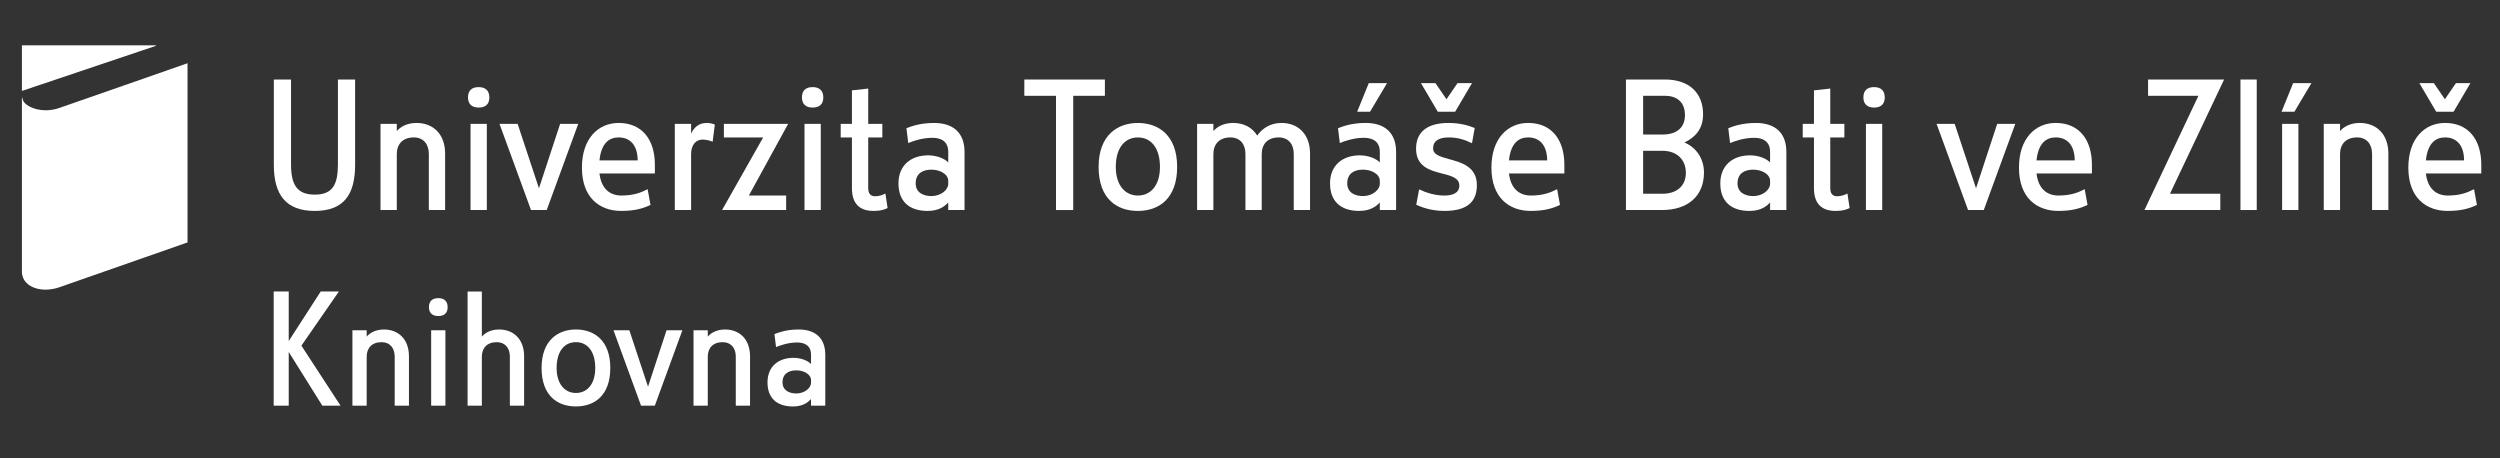 <?xml version="1.0" encoding="UTF-8" standalone="no"?>
<!-- Created with Inkscape (http://www.inkscape.org/) -->

<svg
   xmlns:dc="http://purl.org/dc/elements/1.1/"
   xmlns:cc="http://creativecommons.org/ns#"
   xmlns:rdf="http://www.w3.org/1999/02/22-rdf-syntax-ns#"
   xmlns:svg="http://www.w3.org/2000/svg"
   xmlns="http://www.w3.org/2000/svg"
   xmlns:sodipodi="http://sodipodi.sourceforge.net/DTD/sodipodi-0.dtd"
   xmlns:inkscape="http://www.inkscape.org/namespaces/inkscape"
   width="300"
   height="55"
   viewBox="0 0 79.375 14.552"
   version="1.1"
   id="svg4501"
   inkscape:version="0.92.3 (2405546, 2018-03-11)"
   sodipodi:docname="knih-cs_logo_web.svg"
   inkscape:export-filename="C:\Users\jakuba\Desktop\Web 2.0\Grafika\Loga\KMZ_CZ_max.png"
   inkscape:export-xdpi="96"
   inkscape:export-ydpi="96">
  <rect x="0" y="0" width="79.375" height="14.552" fill="#333333" stroke="none"/>
  <defs
     id="defs4495" />
  <sodipodi:namedview
     id="base"
     pagecolor="#ffffff"
     bordercolor="#666666"
     borderopacity="1.0"
     inkscape:pageopacity="0.0"
     inkscape:pageshadow="2"
     inkscape:zoom="4"
     inkscape:cx="36.88066"
     inkscape:cy="62.051136"
     inkscape:document-units="px"
     inkscape:current-layer="g4542"
     showgrid="false"
     units="px"
     inkscape:window-width="3840"
     inkscape:window-height="2050"
     inkscape:window-x="-12"
     inkscape:window-y="-12"
     inkscape:window-maximized="1"
     inkscape:showpageshadow="false"
     fit-margin-top="1"
     fit-margin-left="1"
     fit-margin-bottom="1"
     fit-margin-right="1" />
  <g
     inkscape:label="Vrstva 1"
     inkscape:groupmode="layer"
     id="layer1"
     transform="translate(0.077,-280.566)">
    <g
       transform="matrix(0.575,0,0,-0.575,-83.663,537.312)"
       id="g4542"
       style="display:inline">
      <g
         transform="translate(161.31,424.116)"
         id="g140"
         style="fill:#ffffff;fill-opacity:1">
        <path
           inkscape:connector-curvature="0"
           id="path142"
           style="fill:#ffffff;fill-opacity:1;fill-rule:nonzero;stroke:none"
           d="M 0,0 H -0.831 V 6.304 H 0 V 3.567 L 1.766,6.304 H 2.771 L 0.699,3.313 2.859,0 H 1.854 L 0,2.964 Z" />
      </g>
      <g
         transform="translate(167.161,426.826)"
         id="g144"
         style="fill:#ffffff;fill-opacity:1">
        <path
           inkscape:connector-curvature="0"
           id="path146"
           style="fill:#ffffff;fill-opacity:1;fill-rule:nonzero;stroke:none"
           d="m 0,0 c 0,0.472 -0.262,0.795 -0.726,0.795 -0.542,0 -0.821,-0.332 -0.821,-0.804 V -2.71 h -0.787 v 4.161 h 0.787 V 1.102 c 0.148,0.174 0.454,0.393 0.953,0.393 0.813,0 1.381,-0.551 1.381,-1.477 V -2.71 H 0 Z" />
      </g>
      <path
         inkscape:connector-curvature="0"
         id="path148-5"
         style="fill:#ffffff;fill-opacity:1;fill-rule:nonzero;stroke:none"
         d="m 169.961,424.116 h -0.787 v 4.162 h 0.787 z m -0.393,4.948 c -0.332,0 -0.516,0.175 -0.516,0.49 0,0.332 0.184,0.498 0.516,0.498 0.324,0 0.516,-0.166 0.516,-0.498 0,-0.332 -0.192,-0.49 -0.516,-0.49" />
      <g
         transform="translate(173.52,426.826)"
         id="g150-0"
         style="fill:#ffffff;fill-opacity:1">
        <path
           inkscape:connector-curvature="0"
           id="path152-1"
           style="fill:#ffffff;fill-opacity:1;fill-rule:nonzero;stroke:none"
           d="m 0,0 c 0,0.472 -0.262,0.795 -0.726,0.795 -0.542,0 -0.821,-0.332 -0.821,-0.804 V -2.71 h -0.787 v 6.303 h 0.787 V 1.102 c 0.148,0.174 0.454,0.393 0.953,0.393 0.813,0 1.381,-0.551 1.381,-1.477 V -2.71 H 0 Z" />
      </g>
      <g
         transform="translate(177.169,427.622)"
         id="g154-2"
         style="fill:#ffffff;fill-opacity:1">
        <path
           inkscape:connector-curvature="0"
           id="path156-4"
           style="fill:#ffffff;fill-opacity:1;fill-rule:nonzero;stroke:none"
           d="m 0,0 c -0.621,0 -1.067,-0.489 -1.067,-1.425 0,-0.901 0.463,-1.381 1.067,-1.381 0.612,0 1.066,0.48 1.066,1.381 C 1.066,-0.489 0.621,0 0,0 m 0,-3.55 c -1.014,0 -1.897,0.586 -1.897,2.125 C -1.897,0.114 -0.979,0.7 0,0.7 0.988,0.7 1.897,0.114 1.897,-1.425 1.897,-2.964 1.005,-3.55 0,-3.55" />
      </g>
      <g
         transform="translate(179.243,428.277)"
         id="g158-9"
         style="fill:#ffffff;fill-opacity:1">
        <path
           inkscape:connector-curvature="0"
           id="path160-7"
           style="fill:#ffffff;fill-opacity:1;fill-rule:nonzero;stroke:none"
           d="M 0,0 H 0.875 L 1.906,-3.112 2.929,0 H 3.803 L 2.282,-4.162 H 1.521 Z" />
      </g>
      <g
         transform="translate(185.995,426.826)"
         id="g162-6"
         style="fill:#ffffff;fill-opacity:1">
        <path
           inkscape:connector-curvature="0"
           id="path164-9"
           style="fill:#ffffff;fill-opacity:1;fill-rule:nonzero;stroke:none"
           d="m 0,0 c 0,0.472 -0.262,0.795 -0.726,0.795 -0.542,0 -0.821,-0.332 -0.821,-0.804 V -2.71 h -0.787 v 4.161 h 0.787 V 1.102 c 0.148,0.174 0.454,0.393 0.953,0.393 0.813,0 1.381,-0.551 1.381,-1.477 V -2.71 H 0 Z" />
      </g>
      <g
         transform="translate(190.15,425.523)"
         id="g166-1"
         style="fill:#ffffff;fill-opacity:1">
        <path
           inkscape:connector-curvature="0"
           id="path168-7"
           style="fill:#ffffff;fill-opacity:1;fill-rule:nonzero;stroke:none"
           d="m 0,0 c 0,0.323 -0.393,0.542 -0.813,0.542 -0.411,0 -0.761,-0.175 -0.761,-0.665 0,-0.445 0.376,-0.611 0.761,-0.611 0.455,0 0.813,0.297 0.813,0.594 z m 0,-1.041 c -0.131,-0.148 -0.411,-0.411 -0.997,-0.411 -0.9,0 -1.407,0.473 -1.407,1.329 0,0.884 0.612,1.356 1.434,1.356 0.437,0 0.804,-0.167 0.97,-0.341 v 0.507 c 0,0.498 -0.332,0.682 -0.769,0.682 -0.49,0 -0.927,-0.158 -1.163,-0.254 L -2.02,2.544 c 0.254,0.097 0.665,0.254 1.338,0.254 0.936,0 1.469,-0.49 1.469,-1.399 V -1.408 H 0 Z" />
      </g>
      <g
         transform="translate(146.607,441.115)"
         id="g170-8"
         style="fill:#ffffff;fill-opacity:1">
        <path
           inkscape:connector-curvature="0"
           id="path172-8"
           style="fill:#ffffff;fill-opacity:1;fill-rule:nonzero;stroke:none"
           d="m 0,0 c 0,-0.36 0.59,-0.69 1.29,-0.69 0.259,0 0.509,0.05 0.719,0.12 0.22,0.07 7.106,2.479 7.106,2.479 v -9.895 c 0,0 -6.926,-2.418 -7.116,-2.489 -0.2,-0.069 -0.49,-0.119 -0.72,-0.119 -0.709,0 -1.309,0.36 -1.309,0.999 L -0.03,0 Z M 7.366,2.868 -0.03,0.379 v 2.519 h 7.396 z" />
      </g>
      <g
         transform="translate(164.975,437.407)"
         id="g174"
         style="fill:#ffffff;fill-opacity:1">
        <path
           inkscape:connector-curvature="0"
           id="path176"
           style="fill:#ffffff;fill-opacity:1;fill-rule:nonzero;stroke:none"
           d="m 0,0 c 0,-1.639 -0.629,-2.539 -2.229,-2.539 -1.599,0 -2.258,0.9 -2.258,2.539 v 4.717 h 0.949 V 0.04 c 0,-1.109 0.31,-1.679 1.309,-1.679 1,0 1.28,0.57 1.28,1.679 V 4.717 H 0 Z" />
      </g>
      <g
         transform="translate(169.046,438.017)"
         id="g178"
         style="fill:#ffffff;fill-opacity:1">
        <path
           inkscape:connector-curvature="0"
           id="path180"
           style="fill:#ffffff;fill-opacity:1;fill-rule:nonzero;stroke:none"
           d="m 0,0 c 0,0.54 -0.3,0.91 -0.83,0.91 -0.619,0 -0.939,-0.38 -0.939,-0.92 v -3.088 h -0.899 v 4.757 h 0.899 v -0.4 c 0.17,0.2 0.519,0.45 1.089,0.45 0.93,0 1.579,-0.629 1.579,-1.689 V -3.098 H 0 Z" />
      </g>
      <path
         inkscape:connector-curvature="0"
         id="path182-2"
         style="fill:#ffffff;fill-opacity:1;fill-rule:nonzero;stroke:none"
         d="m 172.248,434.918 h -0.899 v 4.757 h 0.899 z m -0.45,5.657 c -0.38,0 -0.59,0.2 -0.59,0.56 0,0.38 0.21,0.57 0.59,0.57 0.369,0 0.59,-0.19 0.59,-0.57 0,-0.38 -0.221,-0.56 -0.59,-0.56" />
      <g
         transform="translate(172.948,439.676)"
         id="g184-7"
         style="fill:#ffffff;fill-opacity:1">
        <path
           inkscape:connector-curvature="0"
           id="path186-0"
           style="fill:#ffffff;fill-opacity:1;fill-rule:nonzero;stroke:none"
           d="M 0,0 H 1 L 2.179,-3.558 3.348,0 h 1 L 2.608,-4.757 H 1.739 Z" />
      </g>
      <g
         transform="translate(180.577,437.657)"
         id="g188-1"
         style="fill:#ffffff;fill-opacity:1">
        <path
           inkscape:connector-curvature="0"
           id="path190-9"
           style="fill:#ffffff;fill-opacity:1;fill-rule:nonzero;stroke:none"
           d="m 0,0 c 0,0.83 -0.41,1.27 -1.049,1.27 -0.49,0 -0.96,-0.28 -1.06,-1.27 z m -2.109,-0.719 c 0.1,-0.87 0.6,-1.22 1.21,-1.22 0.689,0 1.099,0.17 1.449,0.35 l 0.159,-0.869 c -0.429,-0.2 -0.869,-0.33 -1.619,-0.33 -1.199,0 -2.168,0.739 -2.168,2.389 0,1.608 0.899,2.468 2.029,2.468 1.289,0 1.999,-0.92 1.999,-2.309 v -0.479 z" />
      </g>
      <g
         transform="translate(184.717,438.687)"
         id="g192-4"
         style="fill:#ffffff;fill-opacity:1">
        <path
           inkscape:connector-curvature="0"
           id="path194-6"
           style="fill:#ffffff;fill-opacity:1;fill-rule:nonzero;stroke:none"
           d="m 0,0 c -0.11,0.05 -0.31,0.12 -0.56,0.12 -0.379,0 -0.629,-0.31 -0.629,-0.8 v -3.088 h -0.9 v 4.757 h 0.9 V 0.45 c 0.149,0.309 0.389,0.589 0.869,0.589 0.18,0 0.35,-0.05 0.44,-0.09 z" />
      </g>
      <g
         transform="translate(188.776,434.918)"
         id="g196-3"
         style="fill:#ffffff;fill-opacity:1">
        <path
           inkscape:connector-curvature="0"
           id="path198-2"
           style="fill:#ffffff;fill-opacity:1;fill-rule:nonzero;stroke:none"
           d="m 0,0 h -3.538 l 2.269,4.008 H -3.438 V 4.757 H 0.11 L -2.059,0.799 H 0 Z" />
      </g>
      <path
         inkscape:connector-curvature="0"
         id="path200-8"
         style="fill:#ffffff;fill-opacity:1;fill-rule:nonzero;stroke:none"
         d="m 190.688,434.918 h -0.899 v 4.757 h 0.899 z m -0.45,5.657 c -0.38,0 -0.59,0.2 -0.59,0.56 0,0.38 0.21,0.57 0.59,0.57 0.37,0 0.59,-0.19 0.59,-0.57 0,-0.38 -0.22,-0.56 -0.59,-0.56" />
      <g
         transform="translate(194.377,435.028)"
         id="g202-3"
         style="fill:#ffffff;fill-opacity:1">
        <path
           inkscape:connector-curvature="0"
           id="path204-5"
           style="fill:#ffffff;fill-opacity:1;fill-rule:nonzero;stroke:none"
           d="m 0,0 c -0.16,-0.08 -0.37,-0.16 -0.78,-0.16 -0.55,0 -1.189,0.21 -1.189,1.249 v 2.809 h -0.62 v 0.749 h 0.62 v 1.85 l 0.9,0.1 V 4.647 H -0.29 V 3.898 H -1.069 V 1.089 c 0,-0.339 0.179,-0.439 0.379,-0.439 0.23,0 0.4,0.07 0.57,0.15 z" />
      </g>
      <g
         transform="translate(197.727,436.527)"
         id="g206-9"
         style="fill:#ffffff;fill-opacity:1">
        <path
           inkscape:connector-curvature="0"
           id="path208-7"
           style="fill:#ffffff;fill-opacity:1;fill-rule:nonzero;stroke:none"
           d="m 0,0 c 0,0.37 -0.45,0.62 -0.93,0.62 -0.469,0 -0.869,-0.2 -0.869,-0.76 0,-0.509 0.429,-0.699 0.869,-0.699 0.52,0 0.93,0.339 0.93,0.679 z m 0,-1.189 c -0.15,-0.17 -0.47,-0.47 -1.14,-0.47 -1.029,0 -1.609,0.54 -1.609,1.519 0,1.01 0.7,1.55 1.64,1.55 C -0.61,1.41 -0.19,1.22 0,1.02 v 0.579 c 0,0.57 -0.38,0.78 -0.88,0.78 -0.559,0 -1.059,-0.18 -1.329,-0.29 l -0.1,0.82 c 0.29,0.11 0.76,0.289 1.529,0.289 1.07,0 1.679,-0.559 1.679,-1.599 V -1.609 H 0 Z" />
      </g>
      <g
         transform="translate(203.677,434.918)"
         id="g210-8"
         style="fill:#ffffff;fill-opacity:1">
        <path
           inkscape:connector-curvature="0"
           id="path212-8"
           style="fill:#ffffff;fill-opacity:1;fill-rule:nonzero;stroke:none"
           d="M 0,0 V 6.307 H -1.749 V 7.206 H 2.699 V 6.307 H 0.95 V 0 Z" />
      </g>
      <g
         transform="translate(208.197,438.926)"
         id="g214-7"
         style="fill:#ffffff;fill-opacity:1">
        <path
           inkscape:connector-curvature="0"
           id="path216-2"
           style="fill:#ffffff;fill-opacity:1;fill-rule:nonzero;stroke:none"
           d="m 0,0 c -0.709,0 -1.219,-0.56 -1.219,-1.629 0,-1.03 0.53,-1.579 1.219,-1.579 0.7,0 1.22,0.549 1.22,1.579 C 1.22,-0.56 0.71,0 0,0 m 0,-4.058 c -1.159,0 -2.168,0.67 -2.168,2.429 0,1.759 1.049,2.428 2.168,2.428 1.129,0 2.169,-0.669 2.169,-2.428 0,-1.759 -1.02,-2.429 -2.169,-2.429" />
      </g>
      <g
         transform="translate(216.805,438.017)"
         id="g218-0"
         style="fill:#ffffff;fill-opacity:1">
        <path
           inkscape:connector-curvature="0"
           id="path220-2"
           style="fill:#ffffff;fill-opacity:1;fill-rule:nonzero;stroke:none"
           d="m 0,0 c 0,0.54 -0.3,0.91 -0.83,0.91 -0.619,0 -0.939,-0.38 -0.939,-0.92 V -3.098 H -2.668 V 0 c 0,0.54 -0.3,0.91 -0.83,0.91 -0.62,0 -0.94,-0.38 -0.94,-0.92 v -3.088 h -0.899 v 4.757 h 0.899 v -0.4 c 0.17,0.2 0.52,0.45 1.09,0.45 0.59,0 1.059,-0.25 1.329,-0.699 0.25,0.36 0.69,0.699 1.339,0.699 0.93,0 1.579,-0.629 1.579,-1.689 V -3.098 H 0 Z" />
      </g>
      <g
         transform="translate(220.947,441.925)"
         id="g222-7"
         style="fill:#ffffff;fill-opacity:1">
        <path
           inkscape:connector-curvature="0"
           id="path224-4"
           style="fill:#ffffff;fill-opacity:1;fill-rule:nonzero;stroke:none"
           d="M 0,0 H 1.009 L 0.07,-1.579 h -0.71 z m 0.61,-5.397 c 0,0.37 -0.45,0.62 -0.93,0.62 -0.47,0 -0.869,-0.201 -0.869,-0.76 0,-0.51 0.429,-0.7 0.869,-0.7 0.52,0 0.93,0.34 0.93,0.68 z m 0,-1.189 c -0.15,-0.17 -0.47,-0.47 -1.14,-0.47 -1.029,0 -1.609,0.539 -1.609,1.519 0,1.009 0.7,1.549 1.639,1.549 0.5,0 0.92,-0.19 1.11,-0.39 v 0.58 c 0,0.569 -0.38,0.779 -0.88,0.779 -0.56,0 -1.059,-0.179 -1.329,-0.29 l -0.1,0.82 c 0.29,0.11 0.76,0.29 1.529,0.29 1.069,0 1.679,-0.56 1.679,-1.599 V -7.006 H 0.61 Z" />
      </g>
      <g
         transform="translate(223.828,441.925)"
         id="g226-2"
         style="fill:#ffffff;fill-opacity:1">
        <path
           inkscape:connector-curvature="0"
           id="path228-8"
           style="fill:#ffffff;fill-opacity:1;fill-rule:nonzero;stroke:none"
           d="M 0,0 H 0.8 L 1.41,-0.89 2.019,0 h 0.8 L 1.889,-1.579 H 0.93 Z m 1.299,-7.056 c -0.749,0 -1.269,0.209 -1.559,0.34 l 0.16,0.849 c 0.38,-0.18 0.86,-0.34 1.399,-0.34 0.42,0 0.82,0.12 0.82,0.55 0,0.429 -0.46,0.54 -0.97,0.67 -0.659,0.17 -1.419,0.38 -1.419,1.369 0,0.959 0.67,1.419 1.79,1.419 0.659,0 1.129,-0.15 1.449,-0.28 l -0.15,-0.839 c -0.37,0.17 -0.73,0.319 -1.279,0.319 -0.54,0 -0.87,-0.179 -0.87,-0.609 0,-0.34 0.39,-0.45 0.85,-0.58 0.699,-0.19 1.568,-0.41 1.568,-1.449 0,-0.909 -0.529,-1.419 -1.789,-1.419" />
      </g>
      <g
         transform="translate(230.797,437.657)"
         id="g230-8"
         style="fill:#ffffff;fill-opacity:1">
        <path
           inkscape:connector-curvature="0"
           id="path232-9"
           style="fill:#ffffff;fill-opacity:1;fill-rule:nonzero;stroke:none"
           d="m 0,0 c 0,0.83 -0.41,1.27 -1.049,1.27 -0.49,0 -0.96,-0.28 -1.06,-1.27 z m -2.109,-0.719 c 0.1,-0.87 0.6,-1.22 1.21,-1.22 0.689,0 1.099,0.17 1.449,0.35 l 0.159,-0.869 c -0.429,-0.2 -0.869,-0.33 -1.619,-0.33 -1.199,0 -2.168,0.739 -2.168,2.389 0,1.608 0.899,2.468 2.029,2.468 1.289,0 1.999,-0.92 1.999,-2.309 v -0.479 z" />
      </g>
      <g
         transform="translate(237.177,438.187)"
         id="g234-6"
         style="fill:#ffffff;fill-opacity:1">
        <path
           inkscape:connector-curvature="0"
           id="path236-9"
           style="fill:#ffffff;fill-opacity:1;fill-rule:nonzero;stroke:none"
           d="M 0,0 H -1.08 V -2.369 H 0 c 0.75,0 1.279,0.41 1.279,1.15 C 1.279,-0.45 0.74,0 0,0 M 0.13,3.039 H -1.08 V 0.899 H 0 c 0.74,0 1.229,0.36 1.229,1.07 0,0.73 -0.459,1.07 -1.099,1.07 M -0.03,-3.268 H -2.029 V 3.938 H 0.12 c 1.329,0 2.109,-0.73 2.109,-1.919 0,-0.819 -0.43,-1.269 -1.03,-1.559 0.65,-0.27 1.08,-0.89 1.08,-1.659 0,-1.3 -0.89,-2.069 -2.309,-2.069" />
      </g>
      <g
         transform="translate(243.107,436.527)"
         id="g238-6"
         style="fill:#ffffff;fill-opacity:1">
        <path
           inkscape:connector-curvature="0"
           id="path240-6"
           style="fill:#ffffff;fill-opacity:1;fill-rule:nonzero;stroke:none"
           d="m 0,0 c 0,0.37 -0.45,0.62 -0.93,0.62 -0.469,0 -0.869,-0.2 -0.869,-0.76 0,-0.509 0.429,-0.699 0.869,-0.699 0.52,0 0.93,0.339 0.93,0.679 z m 0,-1.189 c -0.15,-0.17 -0.47,-0.47 -1.14,-0.47 -1.029,0 -1.609,0.54 -1.609,1.519 0,1.01 0.7,1.55 1.64,1.55 C -0.61,1.41 -0.19,1.22 0,1.02 v 0.579 c 0,0.57 -0.38,0.78 -0.88,0.78 -0.559,0 -1.059,-0.18 -1.329,-0.29 l -0.1,0.82 c 0.29,0.11 0.76,0.289 1.529,0.289 1.07,0 1.679,-0.559 1.679,-1.599 V -1.609 H 0 Z" />
      </g>
      <g
         transform="translate(247.498,435.028)"
         id="g242-8"
         style="fill:#ffffff;fill-opacity:1">
        <path
           inkscape:connector-curvature="0"
           id="path244-9"
           style="fill:#ffffff;fill-opacity:1;fill-rule:nonzero;stroke:none"
           d="m 0,0 c -0.16,-0.08 -0.37,-0.16 -0.78,-0.16 -0.55,0 -1.189,0.21 -1.189,1.249 v 2.809 h -0.62 v 0.749 h 0.62 v 1.85 l 0.9,0.1 V 4.647 H -0.29 V 3.898 H -1.069 V 1.089 c 0,-0.339 0.179,-0.439 0.379,-0.439 0.23,0 0.4,0.07 0.57,0.15 z" />
      </g>
      <path
         inkscape:connector-curvature="0"
         id="path246-1"
         style="fill:#ffffff;fill-opacity:1;fill-rule:nonzero;stroke:none"
         d="m 249.298,434.918 h -0.899 v 4.757 h 0.899 z m -0.449,5.657 c -0.38,0 -0.59,0.2 -0.59,0.56 0,0.38 0.21,0.57 0.59,0.57 0.369,0 0.589,-0.19 0.589,-0.57 0,-0.38 -0.22,-0.56 -0.589,-0.56" />
      <g
         transform="translate(252.299,439.676)"
         id="g248-2"
         style="fill:#ffffff;fill-opacity:1">
        <path
           inkscape:connector-curvature="0"
           id="path250-6"
           style="fill:#ffffff;fill-opacity:1;fill-rule:nonzero;stroke:none"
           d="M 0,0 H 1 L 2.179,-3.558 3.348,0 h 1 L 2.608,-4.757 H 1.739 Z" />
      </g>
      <g
         transform="translate(259.927,437.657)"
         id="g252-9"
         style="fill:#ffffff;fill-opacity:1">
        <path
           inkscape:connector-curvature="0"
           id="path254-2"
           style="fill:#ffffff;fill-opacity:1;fill-rule:nonzero;stroke:none"
           d="m 0,0 c 0,0.83 -0.41,1.27 -1.049,1.27 -0.49,0 -0.96,-0.28 -1.06,-1.27 z m -2.109,-0.719 c 0.1,-0.87 0.6,-1.22 1.21,-1.22 0.689,0 1.099,0.17 1.449,0.35 l 0.159,-0.869 c -0.429,-0.2 -0.869,-0.33 -1.619,-0.33 -1.199,0 -2.168,0.739 -2.168,2.389 0,1.608 0.899,2.468 2.029,2.468 1.289,0 1.999,-0.92 1.999,-2.309 v -0.479 z" />
      </g>
      <g
         transform="translate(267.966,434.918)"
         id="g256-7"
         style="fill:#ffffff;fill-opacity:1">
        <path
           inkscape:connector-curvature="0"
           id="path258-8"
           style="fill:#ffffff;fill-opacity:1;fill-rule:nonzero;stroke:none"
           d="m 0,0 h -4.188 l 2.979,6.307 H -3.988 V 7.206 H 0.21 L -2.779,0.899 H 0 Z" />
      </g>
      <path
         inkscape:connector-curvature="0"
         id="path260-39"
         style="fill:#ffffff;fill-opacity:1;fill-rule:nonzero;stroke:none"
         d="m 269.978,434.918 h -0.899 v 7.206 h 0.899 z" />
      <path
         inkscape:connector-curvature="0"
         id="path262-2"
         style="fill:#ffffff;fill-opacity:1;fill-rule:nonzero;stroke:none"
         d="m 272.278,434.918 h -0.899 v 4.757 h 0.899 z m -0.29,7.007 h 1.01 l -0.94,-1.579 h -0.71 z" />
      <g
         transform="translate(276.347,438.017)"
         id="g264-4"
         style="fill:#ffffff;fill-opacity:1">
        <path
           inkscape:connector-curvature="0"
           id="path266-6"
           style="fill:#ffffff;fill-opacity:1;fill-rule:nonzero;stroke:none"
           d="m 0,0 c 0,0.54 -0.3,0.91 -0.83,0.91 -0.619,0 -0.939,-0.38 -0.939,-0.92 v -3.088 h -0.899 v 4.757 h 0.899 v -0.4 c 0.17,0.2 0.519,0.45 1.089,0.45 0.93,0 1.579,-0.629 1.579,-1.689 V -3.098 H 0 Z" />
      </g>
      <g
         transform="translate(281.427,437.657)"
         id="g268-4"
         style="fill:#ffffff;fill-opacity:1">
        <path
           inkscape:connector-curvature="0"
           id="path270-0"
           style="fill:#ffffff;fill-opacity:1;fill-rule:nonzero;stroke:none"
           d="m 0,0 c 0,0.83 -0.41,1.27 -1.049,1.27 -0.49,0 -0.96,-0.28 -1.06,-1.27 z m -2.469,4.268 h 0.8 l 0.609,-0.89 0.61,0.89 h 0.8 L -0.58,2.689 h -0.959 z m 0.36,-4.987 c 0.1,-0.87 0.6,-1.22 1.21,-1.22 0.689,0 1.099,0.17 1.449,0.35 l 0.159,-0.869 c -0.429,-0.2 -0.869,-0.33 -1.619,-0.33 -1.199,0 -2.168,0.739 -2.168,2.389 0,1.608 0.899,2.468 2.029,2.468 1.289,0 1.999,-0.92 1.999,-2.309 v -0.479 z" />
      </g>
    </g>
  </g>
</svg>
